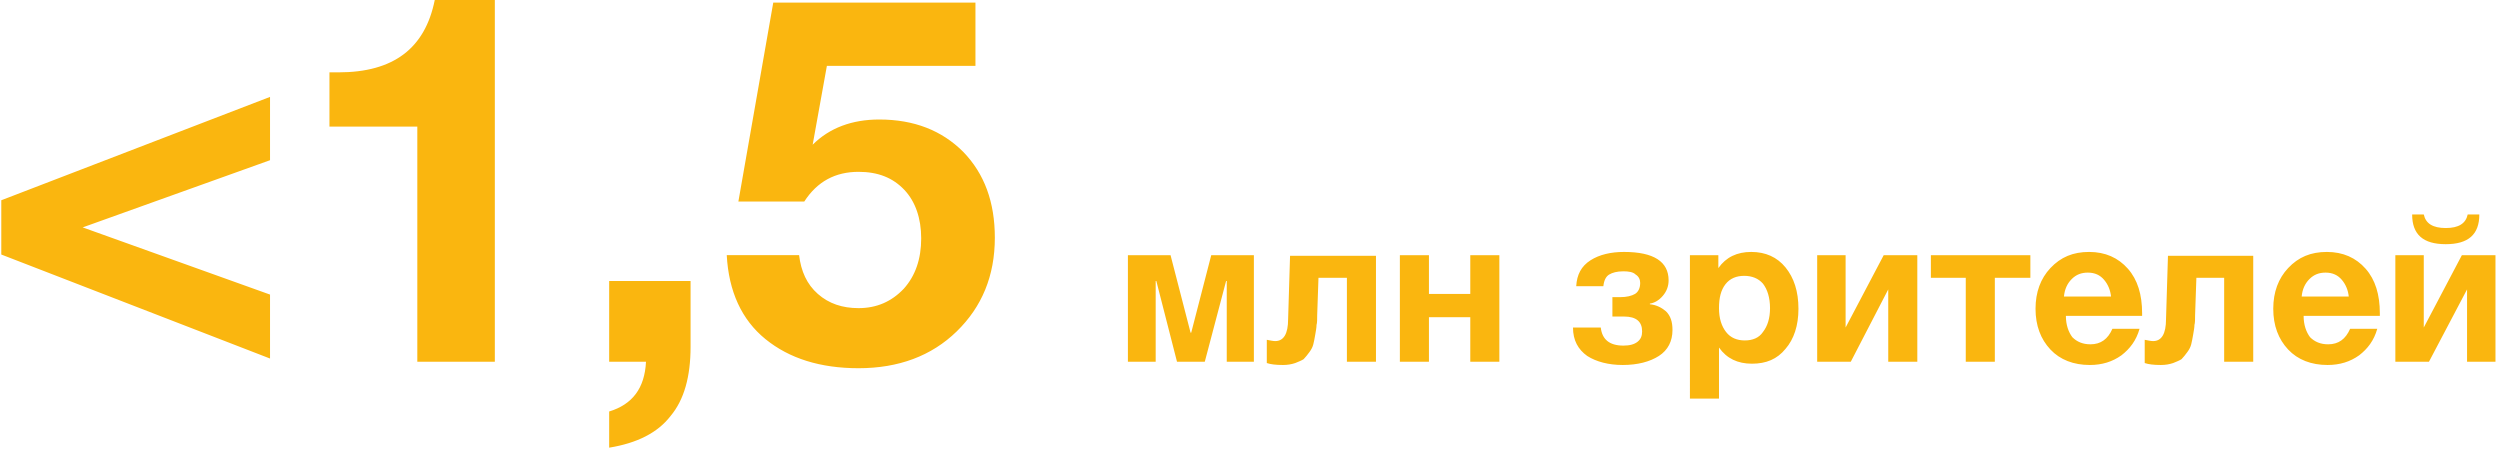 <?xml version="1.0" encoding="utf-8"?>
<!-- Generator: Adobe Illustrator 17.1.0, SVG Export Plug-In . SVG Version: 6.00 Build 0)  -->
<!DOCTYPE svg PUBLIC "-//W3C//DTD SVG 1.1//EN" "http://www.w3.org/Graphics/SVG/1.1/DTD/svg11.dtd">
<svg version="1.1" id="Layer_1" xmlns="http://www.w3.org/2000/svg" xmlns:xlink="http://www.w3.org/1999/xlink" x="0px" y="0px"
	 width="387px" height="70px" viewBox="0 0 387 70" enable-background="new 0 0 387 70" xml:space="preserve">
<path fill="#FAB60F" d="M0.2,39.4V31l41.6-16v9.8l-29,10.4l29,10.4v9.9L0.2,39.4z M76.6,0v56H64.6V19.6H51v-8.4h1.4
	c8.5,0,13.4-3.7,14.9-11.2H76.6z M106.9,43.5v10.2c0,4.6-1,8.2-3.1,10.7c-2,2.6-5.2,4.2-9.5,4.9v-5.6c3.6-1.1,5.5-3.6,5.7-7.7h-5.7
	V43.5H106.9z M151,0.5v9.7h-23l-2.2,12.2c2.6-2.6,6.1-3.9,10.3-3.9c5.4,0,9.7,1.7,13,5c3.3,3.4,4.9,7.8,4.9,13.3
	c0,5.9-2,10.7-5.9,14.5c-3.9,3.8-9,5.7-15.2,5.7c-5.9,0-10.7-1.5-14.4-4.5c-3.7-3-5.7-7.4-6-13h11.2c0.3,2.5,1.2,4.5,2.9,6
	c1.7,1.5,3.8,2.2,6.3,2.2c2.8,0,5.1-1,7-3c1.8-2,2.7-4.6,2.7-7.8c0-3.1-0.9-5.7-2.6-7.5c-1.8-1.9-4.1-2.8-7.1-2.8
	c-3.6,0-6.4,1.5-8.4,4.6h-10.2l5.4-30.8H151z M194.2,56h-4.3V43.5h-0.1L186.5,56h-4.3L179,43.5h-0.1V56h-4.3V39.5h6.6l3.1,12h0.1
	l3.1-12h6.6V56z M213,56h-4.5V43h-4.4l-0.2,5.8c0,0.6,0,1.2-0.1,1.5c0,0.4-0.1,0.9-0.2,1.5c-0.1,0.6-0.2,1.1-0.3,1.5
	c-0.1,0.4-0.3,0.8-0.6,1.2c-0.3,0.4-0.6,0.8-0.9,1.1c-0.3,0.2-0.8,0.4-1.3,0.6c-0.6,0.2-1.2,0.3-1.9,0.3c-1.1,0-1.9-0.1-2.5-0.3
	v-3.6c0.5,0.1,1,0.2,1.3,0.2c1.3,0,2-1.1,2-3.4l0.3-9.8H213V56z M232.1,56h-4.5v-6.9h-6.4V56h-4.5V39.5h4.5v6h6.4v-6h4.5V56z
	 M258.9,51.1c0,1.7-0.7,3.1-2.1,4c-1.4,0.9-3.3,1.4-5.6,1.4c-2.2,0-4.1-0.5-5.5-1.4c-1.4-1-2.2-2.4-2.2-4.4h4.3
	c0.2,1.8,1.3,2.8,3.5,2.8c1,0,1.7-0.2,2.2-0.6c0.5-0.4,0.7-0.9,0.7-1.6c0-1.5-0.9-2.3-2.8-2.3h-1.8V46h1.2c1,0,1.8-0.2,2.3-0.5
	c0.5-0.3,0.8-0.9,0.8-1.7c0-0.5-0.2-1-0.7-1.3c-0.4-0.4-1.1-0.5-1.9-0.5c-1,0-1.7,0.2-2.2,0.5c-0.5,0.3-0.8,0.9-0.9,1.8H244
	c0.1-1.8,0.8-3.1,2.2-4c1.4-0.9,3.2-1.3,5.2-1.3c4.6,0,6.9,1.5,6.9,4.4c0,0.9-0.3,1.7-0.9,2.4c-0.6,0.7-1.3,1.1-2,1.2v0.1
	c1,0.1,1.8,0.5,2.5,1.1C258.6,48.9,258.9,49.8,258.9,51.1z M266,39.5v2c1.2-1.7,2.9-2.5,5.1-2.5c2.2,0,4,0.8,5.3,2.4
	c1.3,1.6,2,3.7,2,6.4c0,2.6-0.7,4.7-2,6.2c-1.3,1.6-3,2.3-5.2,2.3c-2.2,0-3.9-0.8-5.1-2.5v7.9h-4.5V39.5H266z M270,42.7
	c-1.2,0-2.2,0.4-2.9,1.3c-0.7,0.9-1,2.1-1,3.7c0,1.6,0.4,2.8,1.1,3.7c0.7,0.9,1.7,1.3,2.9,1.3c1.2,0,2.2-0.4,2.8-1.3
	c0.7-0.9,1.1-2.1,1.1-3.7c0-1.6-0.4-2.9-1.1-3.8C272.2,43.1,271.2,42.7,270,42.7z M296.7,56h-4.4V44.8L286.5,56h-5.2V39.5h4.4v11.2
	l5.9-11.2h5.2V56z M314.2,43h-5.4v13h-4.5V43h-5.4v-3.5h15.4V43z M331.2,50.9c-0.5,1.8-1.5,3.1-2.8,4.1c-1.4,1-3,1.5-4.9,1.5
	c-2.5,0-4.6-0.8-6.1-2.4c-1.5-1.6-2.3-3.7-2.3-6.3c0-2.6,0.8-4.7,2.3-6.3c1.6-1.7,3.5-2.5,6-2.5c2.5,0,4.5,0.9,6,2.6
	c1.5,1.7,2.2,4,2.2,6.9v0.4h-11.8c0,1.4,0.4,2.5,1,3.3c0.7,0.7,1.6,1.1,2.8,1.1c1.6,0,2.7-0.8,3.4-2.4H331.2z M326.8,46
	c-0.1-1.1-0.5-2-1.1-2.7c-0.6-0.7-1.4-1.1-2.5-1.1c-1,0-1.8,0.3-2.5,1c-0.7,0.7-1.1,1.6-1.2,2.7H326.8z M348.8,56h-4.5V43H340
	l-0.2,5.8c0,0.6,0,1.2-0.1,1.5c0,0.4-0.1,0.9-0.2,1.5c-0.1,0.6-0.2,1.1-0.3,1.5c-0.1,0.4-0.3,0.8-0.6,1.2c-0.3,0.4-0.6,0.8-0.9,1.1
	c-0.3,0.2-0.8,0.4-1.3,0.6c-0.6,0.2-1.2,0.3-1.9,0.3c-1.1,0-1.9-0.1-2.5-0.3v-3.6c0.5,0.1,1,0.2,1.3,0.2c1.3,0,2-1.1,2-3.4l0.3-9.8
	h13.2V56z M368,50.9c-0.5,1.8-1.5,3.1-2.8,4.1c-1.4,1-3,1.5-4.9,1.5c-2.5,0-4.6-0.8-6.1-2.4c-1.5-1.6-2.3-3.7-2.3-6.3
	c0-2.6,0.8-4.7,2.3-6.3c1.6-1.7,3.5-2.5,6-2.5c2.5,0,4.5,0.9,6,2.6c1.5,1.7,2.2,4,2.2,6.9v0.4h-11.8c0,1.4,0.4,2.5,1,3.3
	c0.7,0.7,1.6,1.1,2.8,1.1c1.6,0,2.7-0.8,3.4-2.4H368z M363.6,46c-0.1-1.1-0.5-2-1.1-2.7c-0.6-0.7-1.4-1.1-2.5-1.1
	c-1,0-1.8,0.3-2.5,1c-0.7,0.7-1.1,1.6-1.2,2.7H363.6z M382,33.2h1.8c0,3.1-1.7,4.6-5.2,4.6c-3.5,0-5.2-1.5-5.2-4.6h1.8
	c0.3,1.4,1.4,2.1,3.4,2.1C380.6,35.3,381.7,34.6,382,33.2z M386.3,56h-4.4V44.8L376,56h-5.2V39.5h4.4v11.2l5.9-11.2h5.2V56z"/>
</svg>
